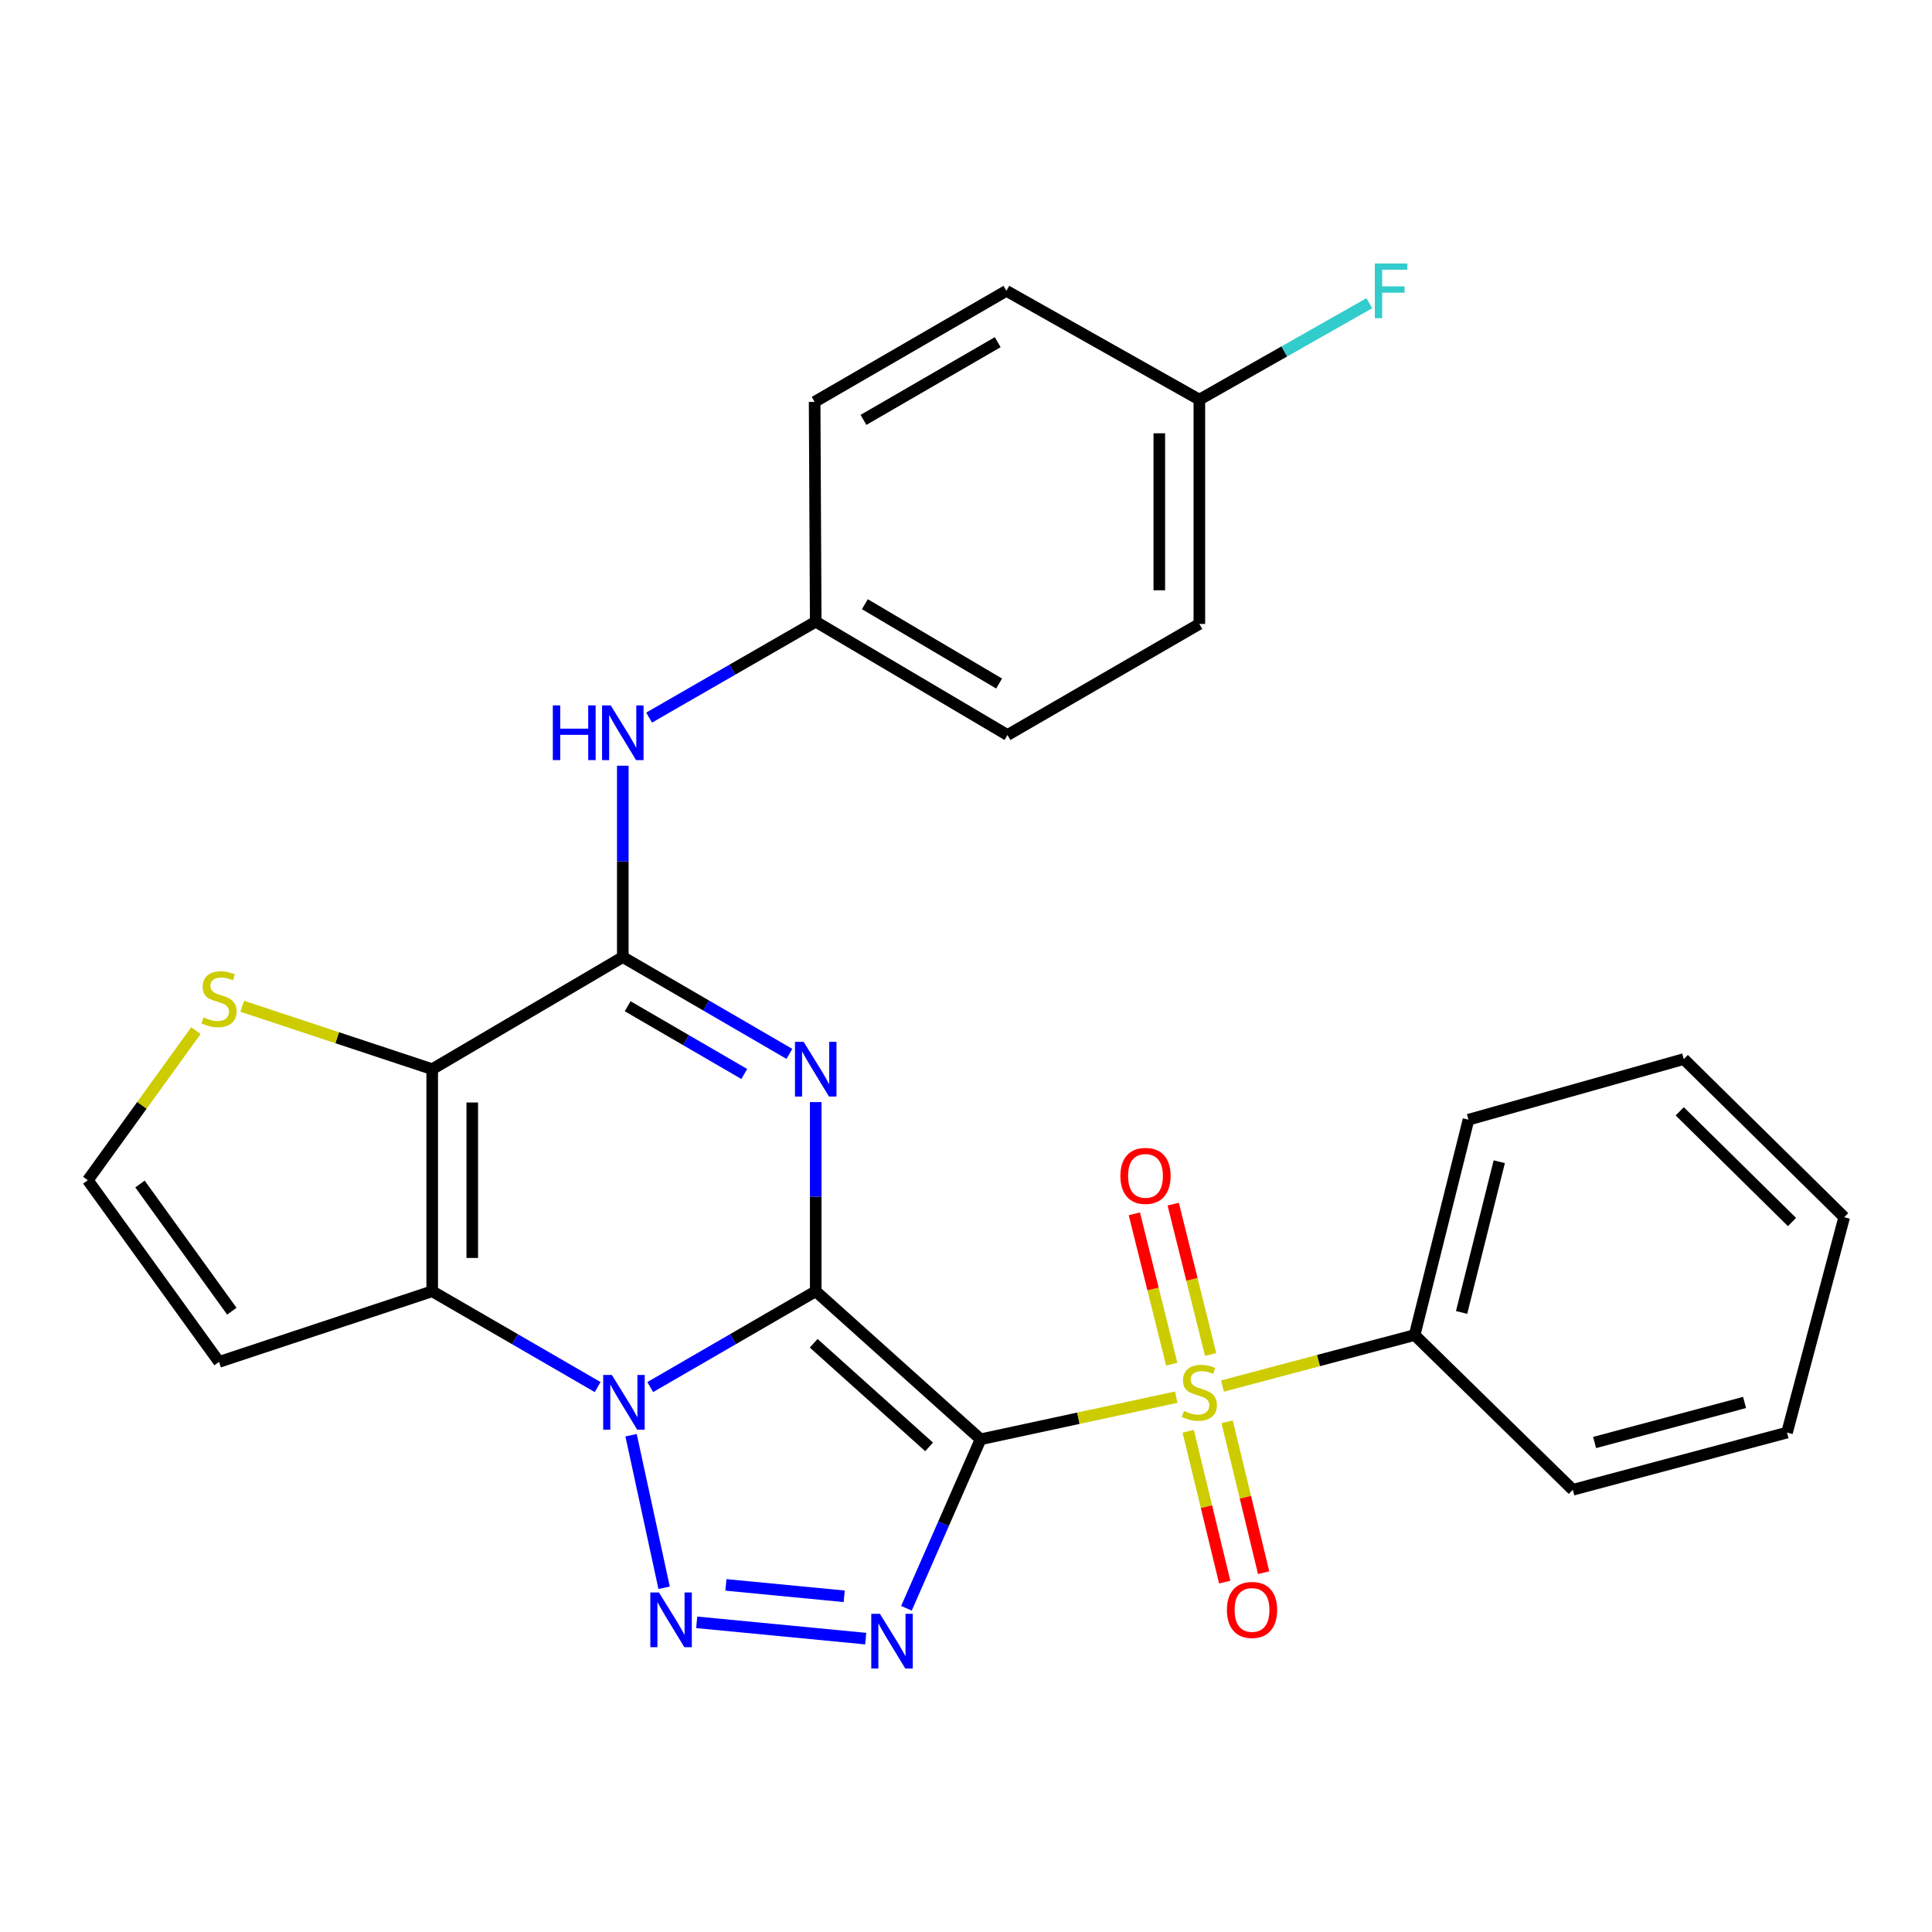 <?xml version='1.0' encoding='iso-8859-1'?>
<svg version='1.1' baseProfile='full'
              xmlns='http://www.w3.org/2000/svg'
                      xmlns:rdkit='http://www.rdkit.org/xml'
                      xmlns:xlink='http://www.w3.org/1999/xlink'
                  xml:space='preserve'
width='1000px' height='1000px' viewBox='0 0 1000 1000'>
<!-- END OF HEADER -->
<rect style='opacity:1.0;fill:#FFFFFF;stroke:none' width='1000' height='1000' x='0' y='0'> </rect>
<path class='bond-0' d='M 422.217,668.354 L 507.557,744.973' style='fill:none;fill-rule:evenodd;stroke:#000000;stroke-width:6px;stroke-linecap:butt;stroke-linejoin:miter;stroke-opacity:1' />
<path class='bond-0' d='M 421.165,695.276 L 480.903,748.91' style='fill:none;fill-rule:evenodd;stroke:#000000;stroke-width:6px;stroke-linecap:butt;stroke-linejoin:miter;stroke-opacity:1' />
<path class='bond-1' d='M 422.217,668.354 L 379.387,693.151' style='fill:none;fill-rule:evenodd;stroke:#000000;stroke-width:6px;stroke-linecap:butt;stroke-linejoin:miter;stroke-opacity:1' />
<path class='bond-1' d='M 379.387,693.151 L 336.556,717.949' style='fill:none;fill-rule:evenodd;stroke:#0000FF;stroke-width:6px;stroke-linecap:butt;stroke-linejoin:miter;stroke-opacity:1' />
<path class='bond-2' d='M 422.217,668.354 L 422.217,619.397' style='fill:none;fill-rule:evenodd;stroke:#000000;stroke-width:6px;stroke-linecap:butt;stroke-linejoin:miter;stroke-opacity:1' />
<path class='bond-2' d='M 422.217,619.397 L 422.217,570.44' style='fill:none;fill-rule:evenodd;stroke:#0000FF;stroke-width:6px;stroke-linecap:butt;stroke-linejoin:miter;stroke-opacity:1' />
<path class='bond-3' d='M 507.557,744.973 L 558.184,734.074' style='fill:none;fill-rule:evenodd;stroke:#000000;stroke-width:6px;stroke-linecap:butt;stroke-linejoin:miter;stroke-opacity:1' />
<path class='bond-3' d='M 558.184,734.074 L 608.812,723.175' style='fill:none;fill-rule:evenodd;stroke:#CCCC00;stroke-width:6px;stroke-linecap:butt;stroke-linejoin:miter;stroke-opacity:1' />
<path class='bond-4' d='M 507.557,744.973 L 488.365,788.71' style='fill:none;fill-rule:evenodd;stroke:#000000;stroke-width:6px;stroke-linecap:butt;stroke-linejoin:miter;stroke-opacity:1' />
<path class='bond-4' d='M 488.365,788.71 L 469.173,832.447' style='fill:none;fill-rule:evenodd;stroke:#0000FF;stroke-width:6px;stroke-linecap:butt;stroke-linejoin:miter;stroke-opacity:1' />
<path class='bond-5' d='M 326.641,742.867 L 343.75,821.831' style='fill:none;fill-rule:evenodd;stroke:#0000FF;stroke-width:6px;stroke-linecap:butt;stroke-linejoin:miter;stroke-opacity:1' />
<path class='bond-6' d='M 309.342,717.947 L 266.523,693.15' style='fill:none;fill-rule:evenodd;stroke:#0000FF;stroke-width:6px;stroke-linecap:butt;stroke-linejoin:miter;stroke-opacity:1' />
<path class='bond-6' d='M 266.523,693.15 L 223.704,668.354' style='fill:none;fill-rule:evenodd;stroke:#000000;stroke-width:6px;stroke-linecap:butt;stroke-linejoin:miter;stroke-opacity:1' />
<path class='bond-8' d='M 408.59,545.488 L 365.475,520.434' style='fill:none;fill-rule:evenodd;stroke:#0000FF;stroke-width:6px;stroke-linecap:butt;stroke-linejoin:miter;stroke-opacity:1' />
<path class='bond-8' d='M 365.475,520.434 L 322.361,495.38' style='fill:none;fill-rule:evenodd;stroke:#000000;stroke-width:6px;stroke-linecap:butt;stroke-linejoin:miter;stroke-opacity:1' />
<path class='bond-8' d='M 385.237,555.901 L 355.057,538.363' style='fill:none;fill-rule:evenodd;stroke:#0000FF;stroke-width:6px;stroke-linecap:butt;stroke-linejoin:miter;stroke-opacity:1' />
<path class='bond-8' d='M 355.057,538.363 L 324.877,520.825' style='fill:none;fill-rule:evenodd;stroke:#000000;stroke-width:6px;stroke-linecap:butt;stroke-linejoin:miter;stroke-opacity:1' />
<path class='bond-12' d='M 615.013,740.813 L 624.462,779.854' style='fill:none;fill-rule:evenodd;stroke:#CCCC00;stroke-width:6px;stroke-linecap:butt;stroke-linejoin:miter;stroke-opacity:1' />
<path class='bond-12' d='M 624.462,779.854 L 633.911,818.896' style='fill:none;fill-rule:evenodd;stroke:#FF0000;stroke-width:6px;stroke-linecap:butt;stroke-linejoin:miter;stroke-opacity:1' />
<path class='bond-12' d='M 635.167,735.935 L 644.616,774.976' style='fill:none;fill-rule:evenodd;stroke:#CCCC00;stroke-width:6px;stroke-linecap:butt;stroke-linejoin:miter;stroke-opacity:1' />
<path class='bond-12' d='M 644.616,774.976 L 654.065,814.018' style='fill:none;fill-rule:evenodd;stroke:#FF0000;stroke-width:6px;stroke-linecap:butt;stroke-linejoin:miter;stroke-opacity:1' />
<path class='bond-13' d='M 626.617,701.087 L 616.935,662.173' style='fill:none;fill-rule:evenodd;stroke:#CCCC00;stroke-width:6px;stroke-linecap:butt;stroke-linejoin:miter;stroke-opacity:1' />
<path class='bond-13' d='M 616.935,662.173 L 607.252,623.258' style='fill:none;fill-rule:evenodd;stroke:#FF0000;stroke-width:6px;stroke-linecap:butt;stroke-linejoin:miter;stroke-opacity:1' />
<path class='bond-13' d='M 606.495,706.094 L 596.812,667.179' style='fill:none;fill-rule:evenodd;stroke:#CCCC00;stroke-width:6px;stroke-linecap:butt;stroke-linejoin:miter;stroke-opacity:1' />
<path class='bond-13' d='M 596.812,667.179 L 587.129,628.265' style='fill:none;fill-rule:evenodd;stroke:#FF0000;stroke-width:6px;stroke-linecap:butt;stroke-linejoin:miter;stroke-opacity:1' />
<path class='bond-14' d='M 632.75,717.421 L 682.485,704.217' style='fill:none;fill-rule:evenodd;stroke:#CCCC00;stroke-width:6px;stroke-linecap:butt;stroke-linejoin:miter;stroke-opacity:1' />
<path class='bond-14' d='M 682.485,704.217 L 732.221,691.013' style='fill:none;fill-rule:evenodd;stroke:#000000;stroke-width:6px;stroke-linecap:butt;stroke-linejoin:miter;stroke-opacity:1' />
<path class='bond-28' d='M 448.095,848.148 L 360.619,839.714' style='fill:none;fill-rule:evenodd;stroke:#0000FF;stroke-width:6px;stroke-linecap:butt;stroke-linejoin:miter;stroke-opacity:1' />
<path class='bond-28' d='M 436.964,826.242 L 375.73,820.339' style='fill:none;fill-rule:evenodd;stroke:#0000FF;stroke-width:6px;stroke-linecap:butt;stroke-linejoin:miter;stroke-opacity:1' />
<path class='bond-11' d='M 223.704,668.354 L 113.377,704.918' style='fill:none;fill-rule:evenodd;stroke:#000000;stroke-width:6px;stroke-linecap:butt;stroke-linejoin:miter;stroke-opacity:1' />
<path class='bond-29' d='M 223.704,668.354 L 223.704,553.407' style='fill:none;fill-rule:evenodd;stroke:#000000;stroke-width:6px;stroke-linecap:butt;stroke-linejoin:miter;stroke-opacity:1' />
<path class='bond-29' d='M 244.44,651.112 L 244.44,570.649' style='fill:none;fill-rule:evenodd;stroke:#000000;stroke-width:6px;stroke-linecap:butt;stroke-linejoin:miter;stroke-opacity:1' />
<path class='bond-7' d='M 223.704,553.407 L 322.361,495.38' style='fill:none;fill-rule:evenodd;stroke:#000000;stroke-width:6px;stroke-linecap:butt;stroke-linejoin:miter;stroke-opacity:1' />
<path class='bond-9' d='M 223.704,553.407 L 174.533,537.121' style='fill:none;fill-rule:evenodd;stroke:#000000;stroke-width:6px;stroke-linecap:butt;stroke-linejoin:miter;stroke-opacity:1' />
<path class='bond-9' d='M 174.533,537.121 L 125.362,520.835' style='fill:none;fill-rule:evenodd;stroke:#CCCC00;stroke-width:6px;stroke-linecap:butt;stroke-linejoin:miter;stroke-opacity:1' />
<path class='bond-10' d='M 322.361,495.38 L 322.361,445.857' style='fill:none;fill-rule:evenodd;stroke:#000000;stroke-width:6px;stroke-linecap:butt;stroke-linejoin:miter;stroke-opacity:1' />
<path class='bond-10' d='M 322.361,445.857 L 322.361,396.333' style='fill:none;fill-rule:evenodd;stroke:#0000FF;stroke-width:6px;stroke-linecap:butt;stroke-linejoin:miter;stroke-opacity:1' />
<path class='bond-30' d='M 101.397,533.447 L 73.426,572.164' style='fill:none;fill-rule:evenodd;stroke:#CCCC00;stroke-width:6px;stroke-linecap:butt;stroke-linejoin:miter;stroke-opacity:1' />
<path class='bond-30' d='M 73.426,572.164 L 45.455,610.88' style='fill:none;fill-rule:evenodd;stroke:#000000;stroke-width:6px;stroke-linecap:butt;stroke-linejoin:miter;stroke-opacity:1' />
<path class='bond-16' d='M 335.982,371.429 L 379.099,346.607' style='fill:none;fill-rule:evenodd;stroke:#0000FF;stroke-width:6px;stroke-linecap:butt;stroke-linejoin:miter;stroke-opacity:1' />
<path class='bond-16' d='M 379.099,346.607 L 422.217,321.785' style='fill:none;fill-rule:evenodd;stroke:#000000;stroke-width:6px;stroke-linecap:butt;stroke-linejoin:miter;stroke-opacity:1' />
<path class='bond-15' d='M 113.377,704.918 L 45.455,610.88' style='fill:none;fill-rule:evenodd;stroke:#000000;stroke-width:6px;stroke-linecap:butt;stroke-linejoin:miter;stroke-opacity:1' />
<path class='bond-15' d='M 119.998,678.671 L 72.453,612.844' style='fill:none;fill-rule:evenodd;stroke:#000000;stroke-width:6px;stroke-linecap:butt;stroke-linejoin:miter;stroke-opacity:1' />
<path class='bond-23' d='M 732.221,691.013 L 760.088,579.557' style='fill:none;fill-rule:evenodd;stroke:#000000;stroke-width:6px;stroke-linecap:butt;stroke-linejoin:miter;stroke-opacity:1' />
<path class='bond-23' d='M 756.517,679.325 L 776.024,601.305' style='fill:none;fill-rule:evenodd;stroke:#000000;stroke-width:6px;stroke-linecap:butt;stroke-linejoin:miter;stroke-opacity:1' />
<path class='bond-24' d='M 732.221,691.013 L 814.082,771.112' style='fill:none;fill-rule:evenodd;stroke:#000000;stroke-width:6px;stroke-linecap:butt;stroke-linejoin:miter;stroke-opacity:1' />
<path class='bond-19' d='M 422.217,321.785 L 421.652,208.014' style='fill:none;fill-rule:evenodd;stroke:#000000;stroke-width:6px;stroke-linecap:butt;stroke-linejoin:miter;stroke-opacity:1' />
<path class='bond-20' d='M 422.217,321.785 L 521.473,380.445' style='fill:none;fill-rule:evenodd;stroke:#000000;stroke-width:6px;stroke-linecap:butt;stroke-linejoin:miter;stroke-opacity:1' />
<path class='bond-20' d='M 447.655,312.733 L 517.135,353.795' style='fill:none;fill-rule:evenodd;stroke:#000000;stroke-width:6px;stroke-linecap:butt;stroke-linejoin:miter;stroke-opacity:1' />
<path class='bond-17' d='M 620.787,206.85 L 620.787,322.949' style='fill:none;fill-rule:evenodd;stroke:#000000;stroke-width:6px;stroke-linecap:butt;stroke-linejoin:miter;stroke-opacity:1' />
<path class='bond-17' d='M 600.051,224.265 L 600.051,305.534' style='fill:none;fill-rule:evenodd;stroke:#000000;stroke-width:6px;stroke-linecap:butt;stroke-linejoin:miter;stroke-opacity:1' />
<path class='bond-18' d='M 620.787,206.85 L 664.774,181.893' style='fill:none;fill-rule:evenodd;stroke:#000000;stroke-width:6px;stroke-linecap:butt;stroke-linejoin:miter;stroke-opacity:1' />
<path class='bond-18' d='M 664.774,181.893 L 708.76,156.936' style='fill:none;fill-rule:evenodd;stroke:#33CCCC;stroke-width:6px;stroke-linecap:butt;stroke-linejoin:miter;stroke-opacity:1' />
<path class='bond-31' d='M 620.787,206.85 L 520.909,150.54' style='fill:none;fill-rule:evenodd;stroke:#000000;stroke-width:6px;stroke-linecap:butt;stroke-linejoin:miter;stroke-opacity:1' />
<path class='bond-22' d='M 421.652,208.014 L 520.909,150.54' style='fill:none;fill-rule:evenodd;stroke:#000000;stroke-width:6px;stroke-linecap:butt;stroke-linejoin:miter;stroke-opacity:1' />
<path class='bond-22' d='M 446.932,217.337 L 516.411,177.106' style='fill:none;fill-rule:evenodd;stroke:#000000;stroke-width:6px;stroke-linecap:butt;stroke-linejoin:miter;stroke-opacity:1' />
<path class='bond-21' d='M 521.473,380.445 L 620.787,322.949' style='fill:none;fill-rule:evenodd;stroke:#000000;stroke-width:6px;stroke-linecap:butt;stroke-linejoin:miter;stroke-opacity:1' />
<path class='bond-26' d='M 760.088,579.557 L 871.532,548.177' style='fill:none;fill-rule:evenodd;stroke:#000000;stroke-width:6px;stroke-linecap:butt;stroke-linejoin:miter;stroke-opacity:1' />
<path class='bond-25' d='M 814.082,771.112 L 924.962,741.506' style='fill:none;fill-rule:evenodd;stroke:#000000;stroke-width:6px;stroke-linecap:butt;stroke-linejoin:miter;stroke-opacity:1' />
<path class='bond-25' d='M 825.364,746.637 L 902.981,725.913' style='fill:none;fill-rule:evenodd;stroke:#000000;stroke-width:6px;stroke-linecap:butt;stroke-linejoin:miter;stroke-opacity:1' />
<path class='bond-27' d='M 924.962,741.506 L 954.545,630.026' style='fill:none;fill-rule:evenodd;stroke:#000000;stroke-width:6px;stroke-linecap:butt;stroke-linejoin:miter;stroke-opacity:1' />
<path class='bond-32' d='M 871.532,548.177 L 954.545,630.026' style='fill:none;fill-rule:evenodd;stroke:#000000;stroke-width:6px;stroke-linecap:butt;stroke-linejoin:miter;stroke-opacity:1' />
<path class='bond-32' d='M 869.425,575.22 L 927.535,632.515' style='fill:none;fill-rule:evenodd;stroke:#000000;stroke-width:6px;stroke-linecap:butt;stroke-linejoin:miter;stroke-opacity:1' />
<path  class='atom-2' d='M 316.689 711.667
L 325.969 726.667
Q 326.889 728.147, 328.369 730.827
Q 329.849 733.507, 329.929 733.667
L 329.929 711.667
L 333.689 711.667
L 333.689 739.987
L 329.809 739.987
L 319.849 723.587
Q 318.689 721.667, 317.449 719.467
Q 316.249 717.267, 315.889 716.587
L 315.889 739.987
L 312.209 739.987
L 312.209 711.667
L 316.689 711.667
' fill='#0000FF'/>
<path  class='atom-3' d='M 415.957 539.247
L 425.237 554.247
Q 426.157 555.727, 427.637 558.407
Q 429.117 561.087, 429.197 561.247
L 429.197 539.247
L 432.957 539.247
L 432.957 567.567
L 429.077 567.567
L 419.117 551.167
Q 417.957 549.247, 416.717 547.047
Q 415.517 544.847, 415.157 544.167
L 415.157 567.567
L 411.477 567.567
L 411.477 539.247
L 415.957 539.247
' fill='#0000FF'/>
<path  class='atom-4' d='M 612.787 730.317
Q 613.107 730.437, 614.427 730.997
Q 615.747 731.557, 617.187 731.917
Q 618.667 732.237, 620.107 732.237
Q 622.787 732.237, 624.347 730.957
Q 625.907 729.637, 625.907 727.357
Q 625.907 725.797, 625.107 724.837
Q 624.347 723.877, 623.147 723.357
Q 621.947 722.837, 619.947 722.237
Q 617.427 721.477, 615.907 720.757
Q 614.427 720.037, 613.347 718.517
Q 612.307 716.997, 612.307 714.437
Q 612.307 710.877, 614.707 708.677
Q 617.147 706.477, 621.947 706.477
Q 625.227 706.477, 628.947 708.037
L 628.027 711.117
Q 624.627 709.717, 622.067 709.717
Q 619.307 709.717, 617.787 710.877
Q 616.267 711.997, 616.307 713.957
Q 616.307 715.477, 617.067 716.397
Q 617.867 717.317, 618.987 717.837
Q 620.147 718.357, 622.067 718.957
Q 624.627 719.757, 626.147 720.557
Q 627.667 721.357, 628.747 722.997
Q 629.867 724.597, 629.867 727.357
Q 629.867 731.277, 627.227 733.397
Q 624.627 735.477, 620.267 735.477
Q 617.747 735.477, 615.827 734.917
Q 613.947 734.397, 611.707 733.477
L 612.787 730.317
' fill='#CCCC00'/>
<path  class='atom-5' d='M 455.447 835.3
L 464.727 850.3
Q 465.647 851.78, 467.127 854.46
Q 468.607 857.14, 468.687 857.3
L 468.687 835.3
L 472.447 835.3
L 472.447 863.62
L 468.567 863.62
L 458.607 847.22
Q 457.447 845.3, 456.207 843.1
Q 455.007 840.9, 454.647 840.22
L 454.647 863.62
L 450.967 863.62
L 450.967 835.3
L 455.447 835.3
' fill='#0000FF'/>
<path  class='atom-6' d='M 341.088 824.275
L 350.368 839.275
Q 351.288 840.755, 352.768 843.435
Q 354.248 846.115, 354.328 846.275
L 354.328 824.275
L 358.088 824.275
L 358.088 852.595
L 354.208 852.595
L 344.248 836.195
Q 343.088 834.275, 341.848 832.075
Q 340.648 829.875, 340.288 829.195
L 340.288 852.595
L 336.608 852.595
L 336.608 824.275
L 341.088 824.275
' fill='#0000FF'/>
<path  class='atom-10' d='M 105.377 526.585
Q 105.697 526.705, 107.017 527.265
Q 108.337 527.825, 109.777 528.185
Q 111.257 528.505, 112.697 528.505
Q 115.377 528.505, 116.937 527.225
Q 118.497 525.905, 118.497 523.625
Q 118.497 522.065, 117.697 521.105
Q 116.937 520.145, 115.737 519.625
Q 114.537 519.105, 112.537 518.505
Q 110.017 517.745, 108.497 517.025
Q 107.017 516.305, 105.937 514.785
Q 104.897 513.265, 104.897 510.705
Q 104.897 507.145, 107.297 504.945
Q 109.737 502.745, 114.537 502.745
Q 117.817 502.745, 121.537 504.305
L 120.617 507.385
Q 117.217 505.985, 114.657 505.985
Q 111.897 505.985, 110.377 507.145
Q 108.857 508.265, 108.897 510.225
Q 108.897 511.745, 109.657 512.665
Q 110.457 513.585, 111.577 514.105
Q 112.737 514.625, 114.657 515.225
Q 117.217 516.025, 118.737 516.825
Q 120.257 517.625, 121.337 519.265
Q 122.457 520.865, 122.457 523.625
Q 122.457 527.545, 119.817 529.665
Q 117.217 531.745, 112.857 531.745
Q 110.337 531.745, 108.417 531.185
Q 106.537 530.665, 104.297 529.745
L 105.377 526.585
' fill='#CCCC00'/>
<path  class='atom-11' d='M 286.141 365.11
L 289.981 365.11
L 289.981 377.15
L 304.461 377.15
L 304.461 365.11
L 308.301 365.11
L 308.301 393.43
L 304.461 393.43
L 304.461 380.35
L 289.981 380.35
L 289.981 393.43
L 286.141 393.43
L 286.141 365.11
' fill='#0000FF'/>
<path  class='atom-11' d='M 316.101 365.11
L 325.381 380.11
Q 326.301 381.59, 327.781 384.27
Q 329.261 386.95, 329.341 387.11
L 329.341 365.11
L 333.101 365.11
L 333.101 393.43
L 329.221 393.43
L 319.261 377.03
Q 318.101 375.11, 316.861 372.91
Q 315.661 370.71, 315.301 370.03
L 315.301 393.43
L 311.621 393.43
L 311.621 365.11
L 316.101 365.11
' fill='#0000FF'/>
<path  class='atom-13' d='M 635.044 833.297
Q 635.044 826.497, 638.404 822.697
Q 641.764 818.897, 648.044 818.897
Q 654.324 818.897, 657.684 822.697
Q 661.044 826.497, 661.044 833.297
Q 661.044 840.177, 657.644 844.097
Q 654.244 847.977, 648.044 847.977
Q 641.804 847.977, 638.404 844.097
Q 635.044 840.217, 635.044 833.297
M 648.044 844.777
Q 652.364 844.777, 654.684 841.897
Q 657.044 838.977, 657.044 833.297
Q 657.044 827.737, 654.684 824.937
Q 652.364 822.097, 648.044 822.097
Q 643.724 822.097, 641.364 824.897
Q 639.044 827.697, 639.044 833.297
Q 639.044 839.017, 641.364 841.897
Q 643.724 844.777, 648.044 844.777
' fill='#FF0000'/>
<path  class='atom-14' d='M 579.909 608.633
Q 579.909 601.833, 583.269 598.033
Q 586.629 594.233, 592.909 594.233
Q 599.189 594.233, 602.549 598.033
Q 605.909 601.833, 605.909 608.633
Q 605.909 615.513, 602.509 619.433
Q 599.109 623.313, 592.909 623.313
Q 586.669 623.313, 583.269 619.433
Q 579.909 615.553, 579.909 608.633
M 592.909 620.113
Q 597.229 620.113, 599.549 617.233
Q 601.909 614.313, 601.909 608.633
Q 601.909 603.073, 599.549 600.273
Q 597.229 597.433, 592.909 597.433
Q 588.589 597.433, 586.229 600.233
Q 583.909 603.033, 583.909 608.633
Q 583.909 614.353, 586.229 617.233
Q 588.589 620.113, 592.909 620.113
' fill='#FF0000'/>
<path  class='atom-19' d='M 711.612 136.38
L 728.452 136.38
L 728.452 139.62
L 715.412 139.62
L 715.412 148.22
L 727.012 148.22
L 727.012 151.5
L 715.412 151.5
L 715.412 164.7
L 711.612 164.7
L 711.612 136.38
' fill='#33CCCC'/>
</svg>

